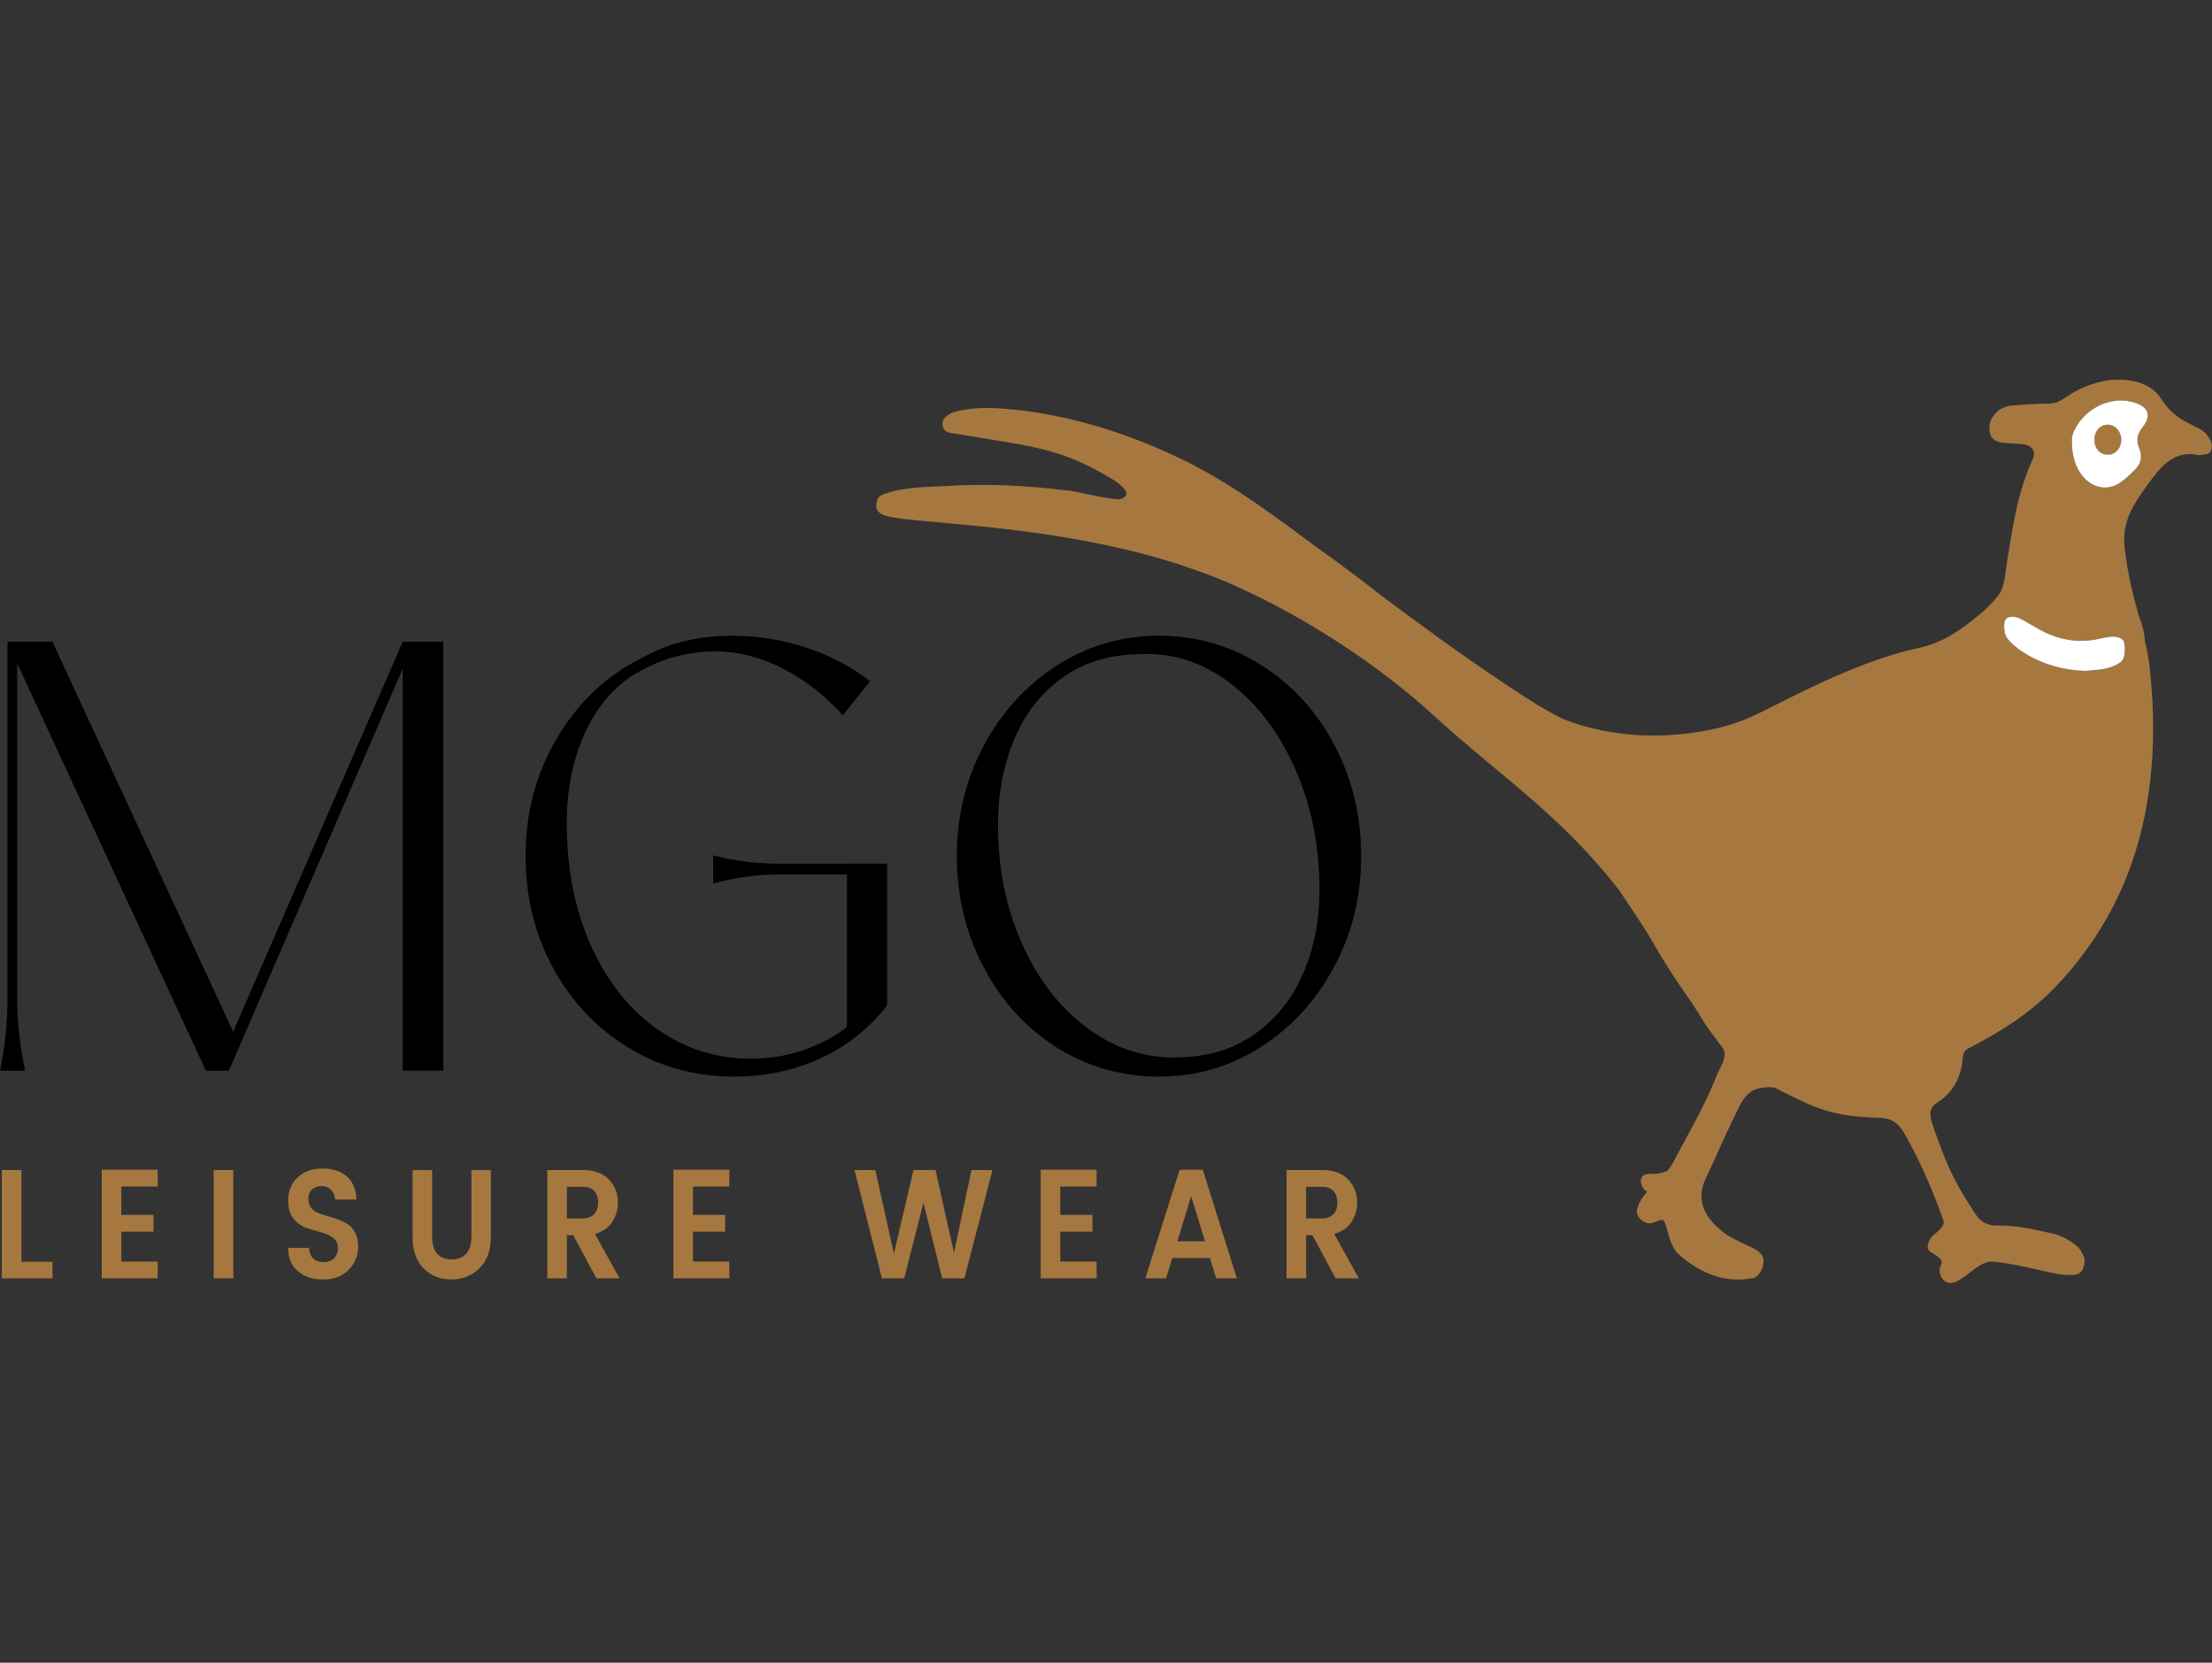 <svg width="169" height="127" viewBox="0 0 169 127" fill="none" xmlns="http://www.w3.org/2000/svg">
<rect x="0" y="0" width="169" height="127" fill="#333333" stroke="none"/>
<g clip-path="url(#clip0_264_2)">
<path d="M0 81.777C0.382 79.979 0.572 78.106 0.572 76.156V49.014H4.004L17.814 78.806L30.767 49.014H33.873V81.774H30.767V51.071L17.488 81.777H15.731L1.308 50.661V76.156C1.308 77.982 1.514 79.855 1.921 81.777H0Z" fill="black"/>
<path d="M80.684 79.972C78.327 78.463 76.475 76.417 75.126 73.827C73.776 71.237 73.103 68.421 73.103 65.375C73.103 62.329 73.792 59.519 75.167 56.944C76.541 54.371 78.409 52.329 80.763 50.82C83.121 49.311 85.715 48.558 88.546 48.558C91.378 48.558 94.02 49.311 96.393 50.82C98.763 52.329 100.621 54.367 101.971 56.944C103.32 59.516 103.993 62.343 103.993 65.417C103.993 68.491 103.304 71.272 101.93 73.848C100.555 76.421 98.687 78.463 96.33 79.968C93.972 81.477 91.378 82.23 88.546 82.23C85.715 82.23 83.035 81.477 80.681 79.968L80.684 79.972ZM95.783 79.035C97.445 77.876 98.697 76.332 99.544 74.396C100.387 72.463 100.811 70.322 100.811 67.975C100.811 64.594 100.182 61.495 98.931 58.678C97.676 55.862 95.982 53.661 93.843 52.078C91.704 50.495 89.368 49.791 86.834 49.975C84.574 50.035 82.647 50.661 81.051 51.848C79.458 53.035 78.257 54.604 77.454 56.555C76.652 58.505 76.247 60.654 76.247 62.996C76.247 66.286 76.848 69.286 78.046 71.996C79.243 74.707 80.871 76.848 82.928 78.417C84.985 79.986 87.238 80.77 89.691 80.77C92.143 80.77 94.118 80.191 95.78 79.035H95.783Z" fill="black"/>
<path d="M64.713 65.968H59.515C57.773 65.968 56.099 65.749 54.487 65.329V67.477C56.203 67.021 57.878 66.791 59.515 66.791H64.713V78.442C63.733 79.201 62.605 79.795 61.338 80.223C60.267 80.587 59.18 80.788 58.061 80.844C57.856 80.855 57.644 80.862 57.438 80.862C54.708 80.862 52.281 80.095 50.142 78.551C47.999 77.018 46.334 74.887 45.117 72.156C43.907 69.431 43.303 66.336 43.303 62.862C43.303 60.148 43.828 57.728 44.874 55.597C45.929 53.466 47.44 51.922 49.434 50.982C51.068 50.159 52.834 49.749 54.746 49.749C56.487 49.777 58.194 50.223 59.872 51.092C61.547 51.961 63.051 53.148 64.391 54.636L66.473 52.032C65.083 50.936 63.465 50.085 61.626 49.474C59.786 48.862 57.89 48.558 55.928 48.558C53.362 48.558 51.106 49.106 49.146 50.201C46.451 51.509 44.277 53.526 42.624 56.251C40.981 58.982 40.156 62.018 40.156 65.371C40.156 68.505 40.851 71.364 42.257 73.933C43.663 76.509 45.575 78.537 48.002 80.011C50.322 81.428 52.888 82.166 55.694 82.223C55.808 82.233 55.931 82.233 56.054 82.233C58.424 82.233 60.614 81.777 62.634 80.862C64.644 79.947 66.359 78.597 67.781 76.795V65.965H64.716L64.713 65.968Z" fill="black"/>
<path d="M168.677 33.297C168.409 32.894 167.992 32.721 167.606 32.53C166.658 32.081 165.84 31.569 165.195 30.576C164.354 29.194 162.891 28.968 161.51 29.003C160.742 29.039 159.605 29.36 158.846 29.742C157.532 30.41 157.456 30.83 156.445 30.83C155.594 30.83 154.76 30.894 153.92 30.957C153.404 30.986 152.899 31.113 152.513 31.516C152.112 31.919 151.9 32.431 152.03 33.06C152.169 33.647 152.627 33.763 153.085 33.827C153.591 33.873 154.106 33.873 154.605 33.936C155.291 34.035 155.579 34.495 155.266 35.169C154.131 37.636 153.762 40.314 153.329 42.975C153.231 43.678 153.174 44.42 152.911 45.078C152.763 45.551 151.597 46.632 151.597 46.632C150.118 47.901 148.607 49.046 146.677 49.473C142.982 50.258 139.076 52.106 135.66 53.841C134.254 54.544 133.135 55.148 131.385 55.576C127.681 56.48 123.285 56.463 119.354 54.89C117.891 54.159 116.501 53.254 115.129 52.332C111.843 50.159 108.648 47.816 105.469 45.442C105.469 45.442 105.469 45.431 105.459 45.431C105.289 45.293 105.134 45.177 105.001 45.074C103.49 43.904 102.027 42.809 100.589 41.795C100.574 41.784 100.558 41.777 100.539 41.76C100.179 41.484 99.812 41.219 99.442 40.947C96.459 38.735 93.451 36.579 90.142 35.007C88.72 34.322 87.282 33.728 85.819 33.208C82.934 32.184 79.966 31.498 76.92 31.233C76.013 31.159 75.106 31.124 74.206 31.223C73.747 31.268 73.299 31.36 72.85 31.488C72.622 31.562 72.066 31.88 72.031 32.173C71.965 32.738 72.171 32.922 72.382 32.996C72.521 33.053 72.651 33.078 72.799 33.095C74.433 33.371 76.076 33.615 77.72 33.908C78.349 34.018 78.93 34.138 79.467 34.265C81.502 34.76 83.079 35.424 85.181 36.724C85.361 36.834 86.236 37.473 86.031 37.82C85.907 38.049 85.629 38.166 85.272 38.131C84.169 38.032 82.403 37.555 81.635 37.473C78.137 37.063 75.643 36.926 72.139 37.127C70.995 37.201 69.295 37.162 67.765 37.668C67.43 37.777 66.947 37.823 66.947 38.693C66.947 39.102 67.421 39.343 67.731 39.413C68.663 39.632 69.601 39.707 70.543 39.788C74.686 40.152 78.829 40.548 82.94 41.322C82.95 41.332 82.965 41.332 82.972 41.332H82.981C85.816 41.873 88.619 42.565 91.349 43.544C92.379 43.908 93.41 44.311 94.421 44.767C99.683 47.134 105.175 50.661 109.564 54.671C114.706 59.367 119.323 62.3 123.753 68.067C124.284 68.873 125.599 70.781 126.139 71.731C128.184 75.314 128.737 75.625 130.216 78.12C130.484 78.569 131.612 80.01 131.669 80.12C132.029 80.731 131.277 81.784 131.17 82.12C130.222 84.534 128.907 86.735 127.713 88.993C127.624 89.148 127.507 89.286 127.403 89.431C127.403 89.431 127.394 89.431 127.387 89.442C127.239 89.498 127.084 89.54 126.929 89.587C126.878 89.597 126.831 89.604 126.79 89.615C126.774 89.615 126.701 89.632 126.701 89.632H126.676C126.645 89.632 126.619 89.643 126.594 89.643C126.553 89.643 126.512 89.654 126.471 89.654C126.3 89.664 126.126 89.654 125.965 89.664C125.842 89.682 125.687 89.692 125.589 89.763C125.45 89.855 125.362 90.01 125.362 90.194C125.362 90.413 125.46 90.668 125.599 90.823C125.665 90.904 125.747 90.961 125.826 91.014C125.826 91.025 125.836 91.025 125.842 91.032C125.63 91.269 125.441 91.526 125.286 91.816C125.115 92.162 124.941 92.565 125.172 92.929C125.418 93.304 125.842 93.505 126.161 93.424C127.011 93.187 127.068 92.876 127.337 93.799C127.548 94.565 127.738 95.389 128.357 95.901C130.007 97.307 131.84 98.032 133.954 97.618C134.516 97.498 134.968 96.374 134.608 95.862C134.422 95.587 134.15 95.431 133.872 95.297C133.243 94.996 132.254 94.576 131.688 94.138C129.947 92.802 129.637 91.406 130.355 89.926C131.252 88.071 131.802 86.671 132.74 84.809C133.044 84.215 133.214 83.823 133.73 83.42C134.254 83.01 135.398 82.972 135.657 83.109C138.925 84.799 140.145 85.275 143.567 85.374C144.464 85.392 145.021 85.738 145.479 86.544C146.689 88.654 147.653 90.883 148.478 93.205C148.633 93.671 148.004 94.081 147.644 94.41C147.375 94.664 147.062 95.35 147.489 95.608C148.013 95.965 148.494 96.173 148.298 96.622C147.994 97.251 148.411 98.028 149.075 97.993C149.467 97.957 149.802 97.7 150.131 97.481C150.851 96.95 151.537 96.265 152.393 96.367C153.408 96.477 154.413 96.696 155.417 96.915C156.375 97.117 157.304 97.41 158.293 97.389C158.669 97.371 159.029 97.269 159.169 96.841C159.308 96.41 159.308 95.989 159.045 95.689C158.957 95.177 157.607 94.399 156.979 94.254C155.557 93.943 154.027 93.569 152.573 93.604C151.815 93.622 151.29 93.311 150.873 92.643C149.344 90.286 148.87 89.318 147.906 86.629C147.555 85.597 147.128 84.756 147.988 84.233C149.198 83.466 149.843 82.304 149.957 80.777C149.988 80.346 150.169 80.184 150.481 80.028C152.836 78.813 155.098 77.396 157.026 75.396C163.368 68.76 165.255 60.41 164.244 51.032C164.171 50.3 164.016 49.562 163.852 48.848C163.861 48.134 163.387 46.965 163.387 46.965C163.182 46.233 162.986 45.495 162.815 44.753C162.594 43.749 162.423 42.731 162.31 41.71C162.098 39.533 163.33 38.074 164.417 36.565C165.324 35.332 166.38 34.41 167.941 34.756C167.998 34.774 168.071 34.756 168.127 34.756C168.415 34.682 168.807 34.791 168.927 34.371C169.076 33.94 168.886 33.604 168.658 33.283L168.677 33.297ZM162.344 49.618C162.335 49.929 162.278 50.258 162.174 50.403C161.88 50.806 161.096 51.042 160.67 51.106C160.221 51.18 159.763 51.198 159.314 51.244C157.68 51.187 156.135 50.777 154.703 49.901C154.286 49.647 153.544 49.095 153.281 48.632C153.183 48.466 153.126 48.159 153.117 47.873C153.117 47.643 153.149 47.434 153.24 47.307C153.446 46.996 154.081 47.106 154.318 47.233C154.776 47.47 155.225 47.745 155.673 48C157.184 48.876 158.77 49.169 160.445 48.777C160.708 48.721 160.967 48.668 161.229 48.632C161.491 48.597 162.12 48.643 162.259 48.989C162.316 49.134 162.348 49.374 162.341 49.618H162.344ZM163.643 32.703C163.277 33.159 163.201 33.671 163.422 34.201C163.725 34.915 163.545 35.452 163.055 35.929C162.344 36.625 161.633 37.346 160.597 37.226C159.33 37.06 158.391 35.781 158.299 34.074C158.299 33.982 158.299 33.883 158.29 33.664C158.258 33.336 158.42 32.95 158.625 32.587C159.564 30.996 161.51 30.201 163.144 30.777C164.199 31.141 164.37 31.791 163.643 32.707V32.703Z" fill="#A67840"/>
<path d="M162.066 33.59C162.066 34.24 161.608 34.742 161.02 34.731C160.448 34.721 160.025 34.258 160.016 33.625C160 32.958 160.433 32.445 161.02 32.438C161.592 32.428 162.066 32.95 162.066 33.59Z" fill="#A67840"/>
<path d="M163.147 30.777C161.513 30.201 159.567 30.997 158.628 32.587C158.423 32.95 158.261 33.336 158.293 33.664C158.303 33.883 158.303 33.986 158.303 34.074C158.391 35.784 159.333 37.064 160.6 37.226C161.636 37.346 162.347 36.622 163.058 35.929C163.548 35.456 163.728 34.915 163.425 34.201C163.204 33.671 163.277 33.159 163.646 32.703C164.373 31.788 164.202 31.141 163.147 30.774V30.777ZM161.02 34.731C160.448 34.721 160.025 34.258 160.015 33.625C159.999 32.958 160.432 32.445 161.02 32.438C161.592 32.428 162.066 32.95 162.066 33.59C162.066 34.23 161.608 34.742 161.02 34.731Z" fill="white"/>
<path d="M162.066 33.59C162.066 34.24 161.608 34.742 161.02 34.731C160.448 34.721 160.025 34.258 160.016 33.625C160 32.958 160.433 32.445 161.02 32.438C161.592 32.428 162.066 32.95 162.066 33.59Z" fill="white"/>
<path d="M162.066 33.59C162.066 34.24 161.608 34.742 161.02 34.731C160.448 34.721 160.025 34.258 160.016 33.625C160 32.958 160.433 32.445 161.02 32.438C161.592 32.428 162.066 32.95 162.066 33.59Z" fill="#A67840"/>
<path d="M162.344 49.618C162.335 49.929 162.278 50.258 162.174 50.403C161.88 50.806 161.096 51.042 160.669 51.106C160.221 51.18 159.762 51.198 159.314 51.244C157.68 51.187 156.135 50.777 154.703 49.901C154.286 49.647 153.543 49.095 153.281 48.633C153.183 48.466 153.126 48.159 153.117 47.873C153.117 47.643 153.148 47.435 153.24 47.307C153.445 46.996 154.081 47.106 154.318 47.233C154.776 47.47 155.224 47.746 155.673 48C157.184 48.876 158.77 49.17 160.445 48.777C160.707 48.721 160.966 48.668 161.229 48.633C161.491 48.597 162.12 48.643 162.259 48.989C162.316 49.134 162.347 49.375 162.341 49.618H162.344Z" fill="white"/>
<path d="M0.142 89.368H1.637V96.375H4.01V97.643H0.142V89.368Z" fill="#A67840"/>
<path d="M12.046 89.346V90.625H9.269V92.795H11.727V94.074H9.269V96.36H12.046V97.64H7.774V89.343H12.046V89.346Z" fill="#A67840"/>
<path d="M16.328 97.643V89.368H17.823V97.643H16.328Z" fill="#A67840"/>
<path d="M24.567 90.59C24.27 90.59 24.026 90.675 23.84 90.844C23.654 91.014 23.559 91.247 23.559 91.551C23.559 91.855 23.628 92.085 23.767 92.258C23.906 92.431 24.087 92.558 24.314 92.65C24.541 92.742 24.788 92.823 25.057 92.894C25.325 92.965 25.594 93.053 25.863 93.155C26.131 93.258 26.378 93.385 26.605 93.534C26.833 93.682 27.013 93.905 27.152 94.191C27.291 94.477 27.36 94.827 27.36 95.24C27.36 95.919 27.117 96.505 26.634 96.993C26.15 97.481 25.505 97.728 24.703 97.728C23.9 97.728 23.252 97.516 22.759 97.095C22.263 96.671 22.017 96.078 22.017 95.311H23.606C23.663 96.039 24.033 96.399 24.718 96.399C25.057 96.399 25.325 96.3 25.524 96.102C25.72 95.905 25.821 95.643 25.821 95.314C25.821 94.986 25.689 94.728 25.43 94.537C25.17 94.346 24.851 94.205 24.482 94.109C24.112 94.014 23.739 93.901 23.363 93.767C22.99 93.632 22.671 93.396 22.409 93.06C22.146 92.724 22.017 92.279 22.017 91.728C22.017 90.979 22.26 90.378 22.747 89.926C23.233 89.474 23.862 89.251 24.627 89.251C25.392 89.251 26.011 89.445 26.476 89.837C26.94 90.23 27.196 90.823 27.24 91.622H25.607C25.578 91.307 25.474 91.053 25.287 90.869C25.104 90.686 24.864 90.59 24.567 90.59Z" fill="#A67840"/>
<path d="M31.522 94.466V89.371H33.017V94.466C33.017 95.035 33.146 95.466 33.402 95.76C33.661 96.053 34.028 96.198 34.511 96.198C34.995 96.198 35.361 96.053 35.624 95.76C35.886 95.466 36.016 95.035 36.016 94.466V89.371H37.501V94.466C37.501 95.509 37.207 96.314 36.622 96.88C36.035 97.445 35.32 97.728 34.48 97.728C33.639 97.728 32.934 97.449 32.369 96.887C31.803 96.325 31.522 95.519 31.522 94.47V94.466Z" fill="#A67840"/>
<path d="M43.309 94.346V97.643H41.815V89.368H44.538C45.392 89.368 46.052 89.608 46.514 90.085C46.975 90.562 47.209 91.152 47.209 91.855C47.209 92.375 47.067 92.862 46.785 93.314C46.504 93.767 46.059 94.074 45.449 94.24L47.335 97.643H45.566L43.796 94.346H43.309ZM43.309 90.647V93.064H44.538C44.911 93.064 45.199 92.954 45.398 92.739C45.594 92.523 45.695 92.226 45.695 91.855C45.695 91.484 45.594 91.191 45.398 90.972C45.199 90.756 44.914 90.647 44.538 90.647H43.309Z" fill="#A67840"/>
<path d="M55.722 89.346V90.625H52.944V92.795H55.403V94.074H52.944V96.36H55.722V97.64H51.45V89.343H55.722V89.346Z" fill="#A67840"/>
<path d="M74.222 89.368H75.824L73.681 97.643H71.984L70.553 91.869L69.08 97.643H67.383L65.285 89.368H66.874L68.296 95.756L69.791 89.368H71.475L72.885 95.696L74.222 89.368Z" fill="#A67840"/>
<path d="M83.784 89.346V90.625H81.007V92.795H83.465V94.074H81.007V96.36H83.784V97.64H79.512V89.343H83.784V89.346Z" fill="#A67840"/>
<path d="M92.92 97.643L92.443 96.092H89.561L89.084 97.643H87.503L90.123 89.346H91.893L94.5 97.643H92.92ZM89.953 94.809H92.064L91.005 91.36L89.956 94.809H89.953Z" fill="#A67840"/>
<path d="M99.79 94.346V97.643H98.295V89.368H101.019C101.873 89.368 102.533 89.608 102.995 90.085C103.456 90.562 103.69 91.152 103.69 91.855C103.69 92.375 103.548 92.862 103.266 93.314C102.985 93.767 102.539 94.074 101.93 94.24L103.816 97.643H102.046L100.277 94.346H99.79ZM99.79 90.647V93.064H101.019C101.392 93.064 101.68 92.954 101.879 92.739C102.075 92.523 102.176 92.226 102.176 91.855C102.176 91.484 102.075 91.191 101.879 90.972C101.68 90.756 101.395 90.647 101.019 90.647H99.79Z" fill="#A67840"/>
</g>
<defs>
<clipPath id="clip0_264_2">
<rect width="169" height="69" fill="white" transform="translate(0 29)"/>
</clipPath>
</defs>
</svg>
